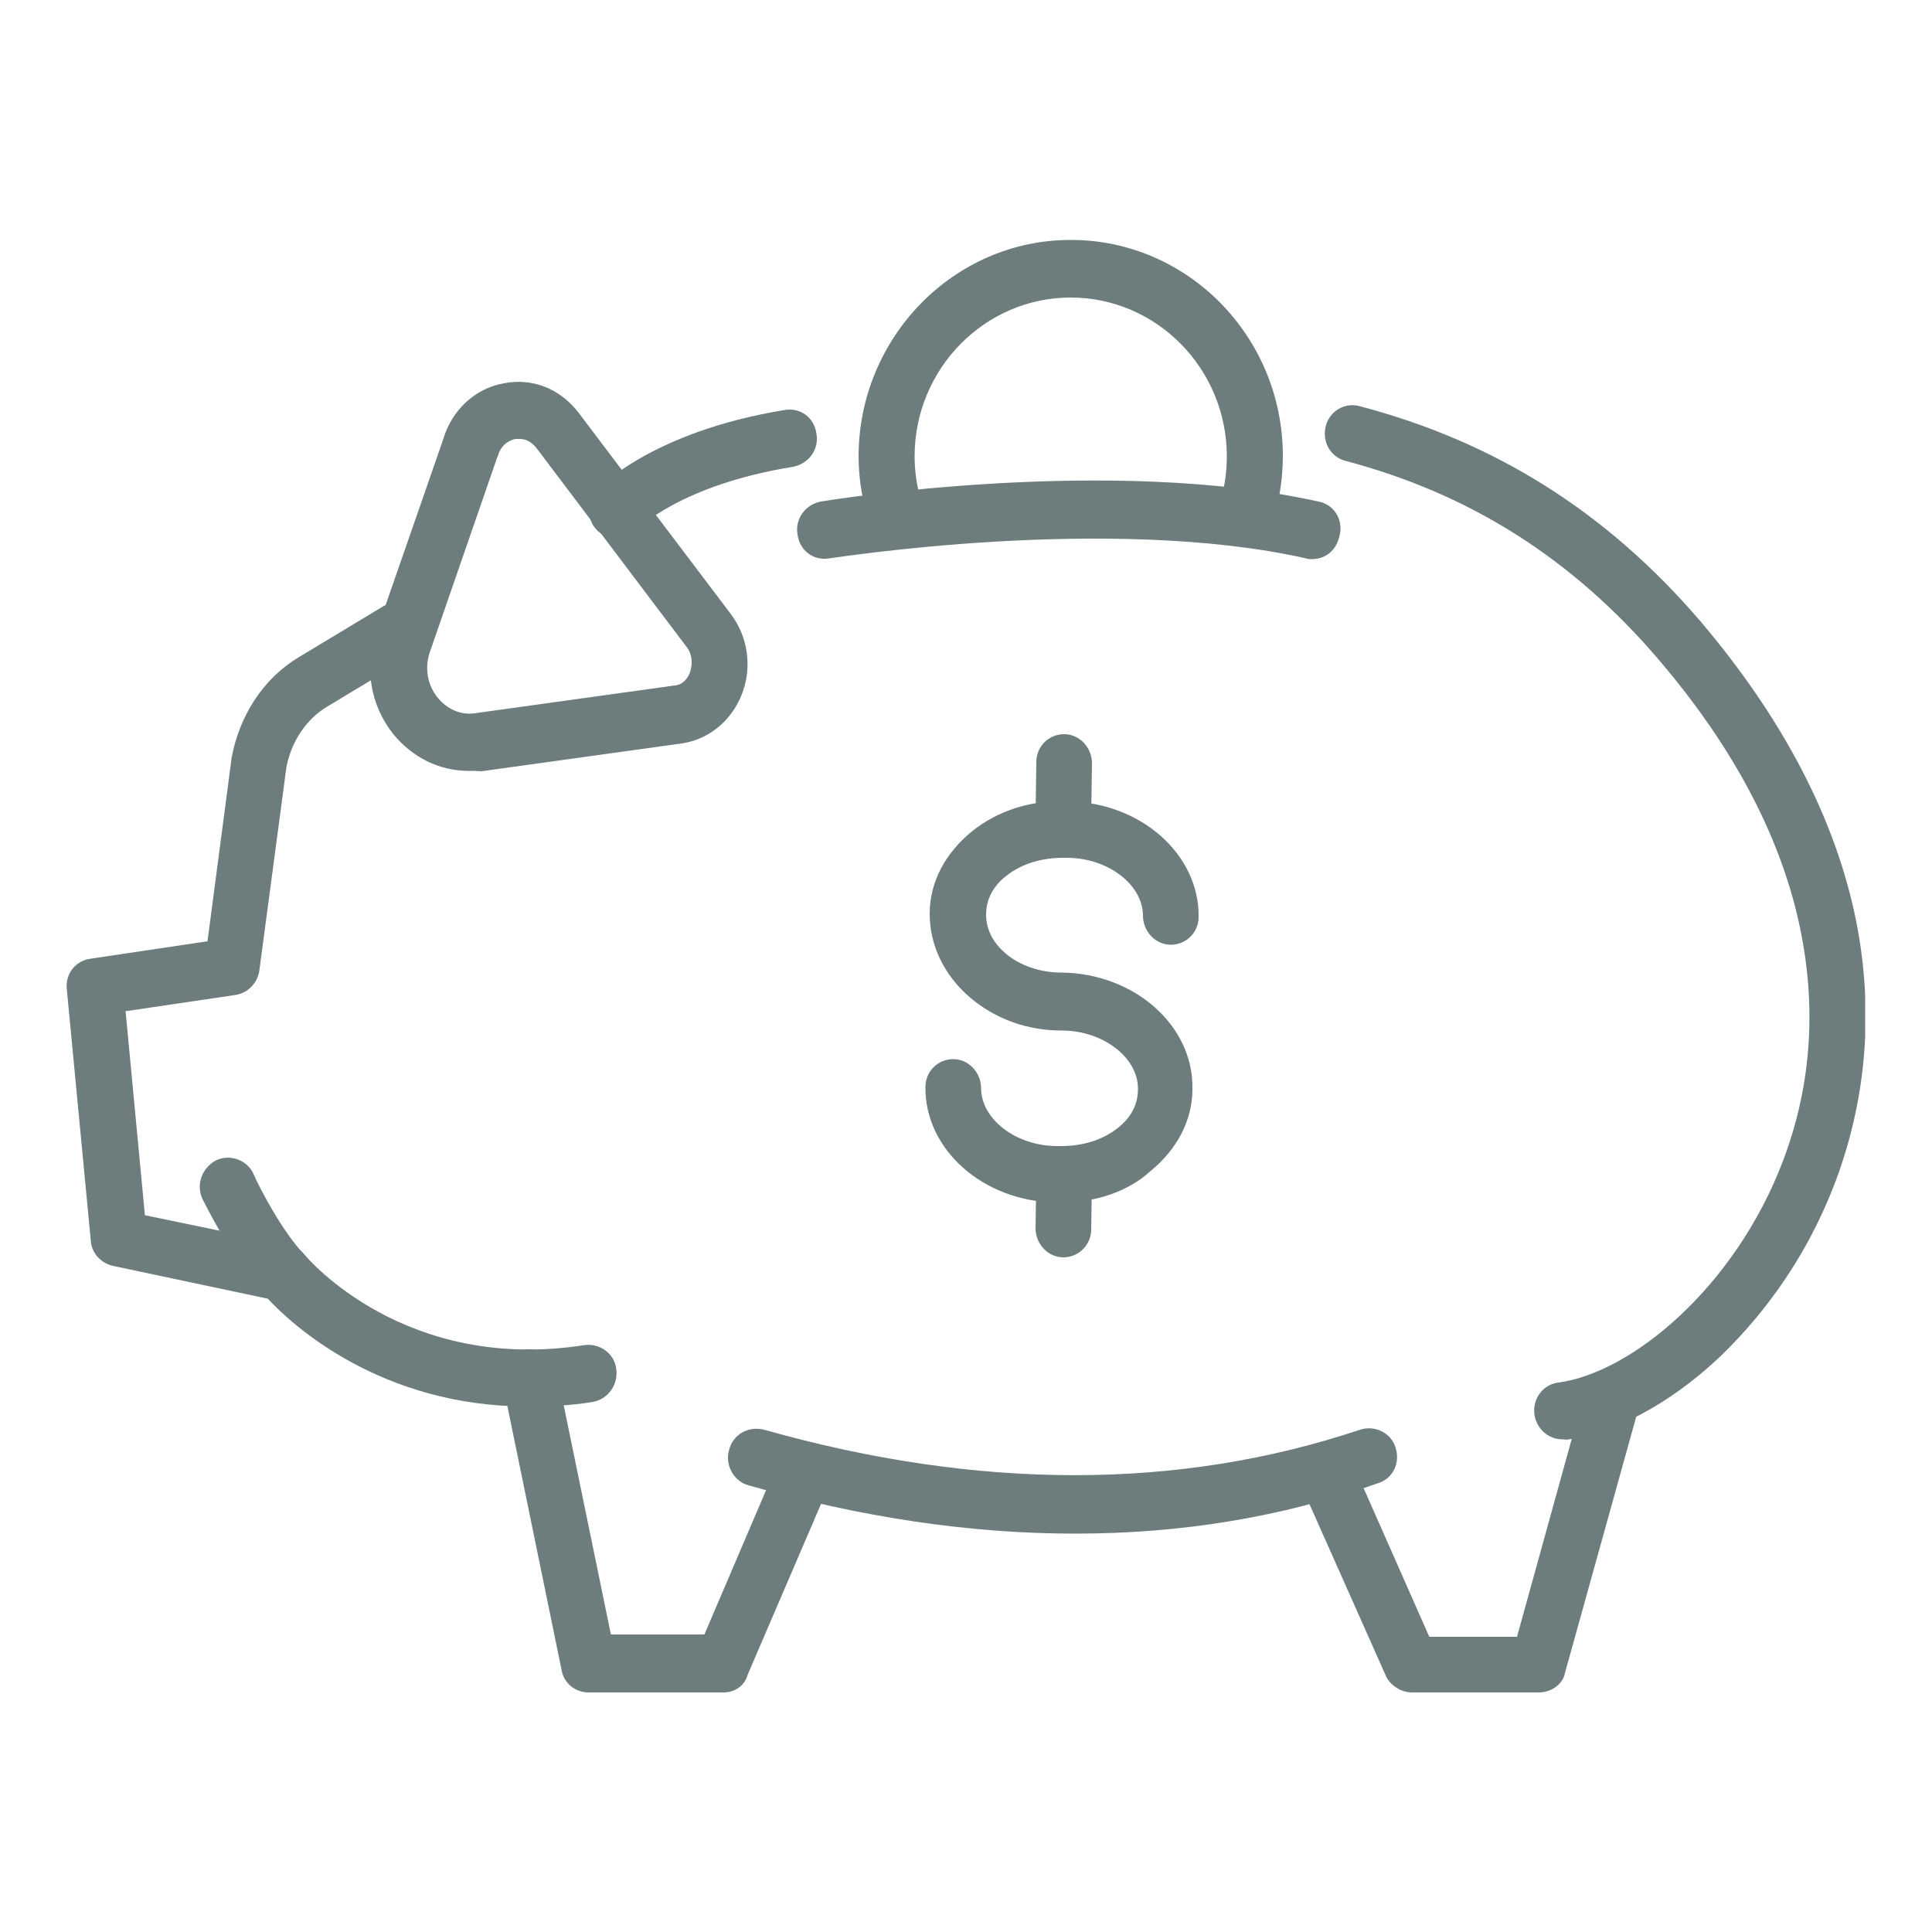<?xml version="1.0" encoding="utf-8"?>
<!-- Generator: Adobe Illustrator 27.7.0, SVG Export Plug-In . SVG Version: 6.00 Build 0)  -->
<svg version="1.1" xmlns="http://www.w3.org/2000/svg" xmlns:xlink="http://www.w3.org/1999/xlink" x="0px" y="0px"
	 viewBox="0 0 500 500" style="enable-background:new 0 0 500 500;" xml:space="preserve">
<style type="text/css">
	.st0{display:none;}
	.st1{display:inline;}
	.st2{clip-path:url(#SVGID_00000018214813512519432090000004824118374247040941_);fill:#6D7C7C;}
	
		.st3{clip-path:url(#SVGID_00000018214813512519432090000004824118374247040941_);fill:none;stroke:#6D7C7C;stroke-width:1.35;stroke-miterlimit:10;}
	.st4{fill:#6D7C7C;}
	.st5{fill:none;stroke:#6D7C7C;stroke-width:1.35;stroke-miterlimit:10;}
	.st6{clip-path:url(#SVGID_00000067938142043057399120000008407236645176155549_);fill:#6D7C7C;}
	
		.st7{clip-path:url(#SVGID_00000067938142043057399120000008407236645176155549_);fill:none;stroke:#6D7C7C;stroke-width:1.35;stroke-miterlimit:10;}
	.st8{fill:#6E7C7C;}
	.st9{clip-path:url(#SVGID_00000157996419832681724200000014908739999582820510_);fill:#6D7C7C;}
	.st10{clip-path:url(#SVGID_00000047061196360855660290000003731516575614655151_);fill:#6D7C7C;}
	.st11{clip-path:url(#SVGID_00000083770397812165437980000014190827479264130750_);fill:#6D7C7C;}
	.st12{clip-path:url(#SVGID_00000157291702683991448180000005043479030324694924_);fill:#6D7C7C;}
	.st13{clip-path:url(#SVGID_00000170980043099652682300000017478147068757912986_);fill:#6D7C7C;}
	.st14{clip-path:url(#SVGID_00000160171742843943090660000002727662917070989715_);fill:#6D7C7C;}
	.st15{clip-path:url(#SVGID_00000180346965620190318120000004285151052443569285_);fill:#6D7C7C;}
	.st16{clip-path:url(#SVGID_00000102530649197841708970000003038466700738679487_);fill:#6D7C7C;}
	.st17{clip-path:url(#SVGID_00000027589276346039959340000015941017844227893901_);fill:#6D7C7C;}
	.st18{clip-path:url(#SVGID_00000020399027332999827000000003512134428782832786_);fill:#6D7C7C;}
	.st19{clip-path:url(#SVGID_00000051361429336284097850000001430629080981651606_);fill:#6D7C7C;}
	.st20{clip-path:url(#SVGID_00000090291997757924399540000005677193790973939637_);fill:#6D7C7C;}
	.st21{clip-path:url(#SVGID_00000107558579667945264410000009092632676535760271_);fill:#6D7C7C;}
</style>
<g id="Debit" class="st0">
	<g class="st1">
		<g>
			<defs>
				<rect id="SVGID_1_" x="16.8" y="98.8" width="466.4" height="302.4"/>
			</defs>
			<clipPath id="SVGID_00000110463211151146073840000009228209332312188589_">
				<use xlink:href="#SVGID_1_"  style="overflow:visible;"/>
			</clipPath>
			<path style="clip-path:url(#SVGID_00000110463211151146073840000009228209332312188589_);fill:#6D7C7C;" d="M469.6,139.2v221.5
				c0,7.1-2.8,13.9-7.9,19c-5,5-11.9,7.9-19,7.9H57.2c-7.1,0-13.9-2.8-19-7.9c-5-5-7.9-11.9-7.9-19V139.2c0-7.1,2.8-13.9,7.9-19
				s11.9-7.9,19-7.9h385.6c7.1,0,13.9,2.8,19,7.9C466.8,125.3,469.6,132.1,469.6,139.2 M481.6,139.2c0-10.3-4.1-20.2-11.4-27.4
				c-7.3-7.3-17.1-11.4-27.4-11.4H57.2c-10.3,0-20.2,4.1-27.4,11.4c-7.3,7.3-11.4,17.1-11.4,27.4v221.5c0,10.3,4.1,20.2,11.4,27.4
				c7.3,7.3,17.1,11.4,27.4,11.4h385.6c10.3,0,20.2-4.1,27.4-11.4s11.4-17.1,11.4-27.4V139.2z"/>
			
				<path style="clip-path:url(#SVGID_00000110463211151146073840000009228209332312188589_);fill:none;stroke:#6D7C7C;stroke-width:1.35;stroke-miterlimit:10;" d="
				M469.6,139.2v221.5c0,7.1-2.8,13.9-7.9,19c-5,5-11.9,7.9-19,7.9H57.2c-7.1,0-13.9-2.8-19-7.9c-5-5-7.9-11.9-7.9-19V139.2
				c0-7.1,2.8-13.9,7.9-19s11.9-7.9,19-7.9h385.6c7.1,0,13.9,2.8,19,7.9C466.8,125.3,469.6,132.1,469.6,139.2z M481.6,139.2
				c0-10.3-4.1-20.2-11.4-27.4c-7.3-7.3-17.1-11.4-27.4-11.4H57.2c-10.3,0-20.2,4.1-27.4,11.4c-7.3,7.3-11.4,17.1-11.4,27.4v221.5
				c0,10.3,4.1,20.2,11.4,27.4c7.3,7.3,17.1,11.4,27.4,11.4h385.6c10.3,0,20.2-4.1,27.4-11.4s11.4-17.1,11.4-27.4V139.2z"/>
			<path style="clip-path:url(#SVGID_00000110463211151146073840000009228209332312188589_);fill:#6D7C7C;" d="M469.6,198.9H30.4
				v-34.1h439.3V198.9z M481.6,158.8c0-3.3-2.7-6-6-6H24.4c-3.3,0-6,2.7-6,6v46.1c0,3.3,2.7,6,6,6h451.2c3.3,0,6-2.7,6-6V158.8z"/>
			
				<path style="clip-path:url(#SVGID_00000110463211151146073840000009228209332312188589_);fill:none;stroke:#6D7C7C;stroke-width:1.35;stroke-miterlimit:10;" d="
				M469.6,198.9H30.4v-34.1h439.3V198.9z M481.6,158.8c0-3.3-2.7-6-6-6H24.4c-3.3,0-6,2.7-6,6v46.1c0,3.3,2.7,6,6,6h451.2
				c3.3,0,6-2.7,6-6V158.8z"/>
		</g>
		<rect x="63.6" y="250" class="st4" width="119.1" height="11.3"/>
		<rect x="63.6" y="250" class="st5" width="119.1" height="11.3"/>
		<rect x="63.6" y="281.4" class="st4" width="108.8" height="11.3"/>
		<rect x="63.6" y="281.4" class="st5" width="108.8" height="11.3"/>
		<rect x="63.6" y="314.9" class="st4" width="119.1" height="11.3"/>
		<rect x="63.6" y="314.9" class="st5" width="119.1" height="11.3"/>
		<g>
			<defs>
				<rect id="SVGID_00000183935735476190203590000009057381647476886696_" x="16.8" y="98.8" width="466.4" height="302.4"/>
			</defs>
			<clipPath id="SVGID_00000013892084887047145840000012519843767208578204_">
				<use xlink:href="#SVGID_00000183935735476190203590000009057381647476886696_"  style="overflow:visible;"/>
			</clipPath>
			<path style="clip-path:url(#SVGID_00000013892084887047145840000012519843767208578204_);fill:#6D7C7C;" d="M379.3,259.6
				c20.6,0,37.4,16.7,37.4,37.4c0,20.6-16.7,37.4-37.4,37.4S342,317.6,342,297C342,276.4,358.7,259.6,379.3,259.6 M379.3,250
				c-25.9,0-47,21.1-47,47c0,25.9,21.1,47,47,47c25.9,0,47-21.1,47-47C426.3,271.1,405.3,250,379.3,250"/>
			
				<path style="clip-path:url(#SVGID_00000013892084887047145840000012519843767208578204_);fill:none;stroke:#6D7C7C;stroke-width:1.35;stroke-miterlimit:10;" d="
				M379.3,259.6c20.6,0,37.4,16.7,37.4,37.4c0,20.6-16.7,37.4-37.4,37.4S342,317.6,342,297C342,276.4,358.7,259.6,379.3,259.6z
				 M379.3,250c-25.9,0-47,21.1-47,47c0,25.9,21.1,47,47,47c25.9,0,47-21.1,47-47C426.3,271.1,405.3,250,379.3,250z"/>
		</g>
	</g>
</g>
<g id="Interest" class="st0">
	<g class="st1">
		<path class="st8" d="M126.8,334.8c1,0.5,2.1,0.7,3.2,0.7c2.8,0,5.5-1.6,6.8-4.3c1.8-3.8,0.2-8.2-3.6-10
			c-34-16.2-55.9-50.9-55.9-88.5c0-54,43.9-97.9,97.9-97.9c48.4,0,90.1,36.1,96.9,83.9c0.6,4.1,4.4,6.9,8.5,6.4
			c4.1-0.6,7-4.4,6.4-8.5c-7.9-55.2-56-96.9-111.8-96.9c-62.3,0-113,50.7-113,113C62.2,276.1,87.6,316.2,126.8,334.8z"/>
		<path class="st8" d="M225.2,182.2c-2.9-2.9-7.7-2.9-10.7,0l-90.4,90.4c-2.9,2.9-2.9,7.7,0,10.7c1.5,1.5,3.4,2.2,5.3,2.2
			c1.9,0,3.9-0.7,5.3-2.2l90.4-90.4C228.1,189.9,228.1,185.1,225.2,182.2z"/>
		<path class="st8" d="M144.5,225.2c12.5,0,22.6-10.1,22.6-22.6c0-12.5-10.1-22.6-22.6-22.6c-12.5,0-22.6,10.1-22.6,22.6
			C121.9,215.1,132.1,225.2,144.5,225.2z M144.5,195.1c4.2,0,7.5,3.4,7.5,7.5c0,4.2-3.4,7.5-7.5,7.5s-7.5-3.4-7.5-7.5
			C137,198.4,140.4,195.1,144.5,195.1z"/>
		<path class="st8" d="M204.8,240.3c-12.5,0-22.6,10.1-22.6,22.6s10.1,22.6,22.6,22.6s22.6-10.1,22.6-22.6S217.3,240.3,204.8,240.3z
			 M204.8,270.4c-4.2,0-7.5-3.4-7.5-7.5c0-4.2,3.4-7.5,7.5-7.5s7.5,3.4,7.5,7.5C212.3,267,209,270.4,204.8,270.4z"/>
		<path class="st8" d="M453.4,417.7H402V178.3h31.5c3,0,5.7-1.7,6.9-4.4c1.2-2.7,0.7-5.9-1.2-8.1l-68.3-77c-2.9-3.2-8.4-3.2-11.3,0
			l-68.3,77c-2,2.2-2.4,5.4-1.2,8.1s3.9,4.4,6.9,4.4h31.5v63.8h-51c-4.2,0-7.5,3.4-7.5,7.5V293h-51c-4.2,0-7.5,3.4-7.5,7.5v30.1h-51
			c-4.2,0-7.5,3.4-7.5,7.5v79.5H46.6c-4.2,0-7.5,3.4-7.5,7.5s3.4,7.5,7.5,7.5h113.8h58.5h58.5h58.5h58.5h58.9c4.2,0,7.5-3.4,7.5-7.5
			S457.5,417.7,453.4,417.7z M211.4,417.7h-43.5v-72h43.5V417.7z M269.9,417.7h-43.5v-79.5V308h43.5V417.7z M328.4,417.7H285V300.5
			v-43.3h43.5V417.7z M386.9,170.7v247h-43.5v-168v-78.9c0-4.2-3.4-7.5-7.5-7.5h-22.3l51.5-58.1l51.5,58.1h-22.3
			C390.3,163.2,386.9,166.6,386.9,170.7z"/>
	</g>
</g>
<g id="Layer_3">
	<g>
		<g>
			<defs>
				<rect id="SVGID_00000000914245436255926790000005770099338398000785_" x="17.2" y="62" width="465.5" height="376.1"/>
			</defs>
			<clipPath id="SVGID_00000105403301330732480300000006026453818805744003_">
				<use xlink:href="#SVGID_00000000914245436255926790000005770099338398000785_"  style="overflow:visible;"/>
			</clipPath>
			<path style="clip-path:url(#SVGID_00000105403301330732480300000006026453818805744003_);fill:#6D7C7C;" d="M121.9,115.8
				L121.9,115.8L121.9,115.8z M134.4,113.6c-0.5,0-0.7,0-1,0c-1,0.2-3.5,1-4.5,4.2c0,0.2,0,0.2-0.2,0.5l-17.4,50.3
				c-1.5,4.2-0.7,8.7,2,12c2.5,3,6,4.5,9.5,4l51.8-7.2c2.5-0.2,3.7-2.5,4-3.5c0.7-2.2,0.5-4.5-0.7-6.2l-39.1-51.8
				C137.1,113.8,135.4,113.6,134.4,113.6 M121.2,199.5c-7.5,0-14.5-3.5-19.4-9.5c-6-7.5-7.5-17.2-4.5-26.2l17.4-50.1
				c2.2-7.5,8.2-13.2,15.7-14.5c7.5-1.5,14.7,1.5,19.4,7.7l39.4,52.1c4.5,6,5.5,14,2.7,20.9c-2.7,6.7-8.5,11.5-15.5,12.5l-51.8,7.2
				C123.4,199.5,122.4,199.5,121.2,199.5"/>
		</g>
		<g>
			<defs>
				<rect id="SVGID_00000153688267461367979040000006300992072745909942_" x="17.2" y="62" width="465.5" height="376.1"/>
			</defs>
			<clipPath id="SVGID_00000036961156118347750540000004011878763208064956_">
				<use xlink:href="#SVGID_00000153688267461367979040000006300992072745909942_"  style="overflow:visible;"/>
			</clipPath>
			<path style="clip-path:url(#SVGID_00000036961156118347750540000004011878763208064956_);fill:#6D7C7C;" d="M136.6,364
				c-37.9,0-60.8-20.9-67.3-27.9l-40.1-8.5c-3-0.7-5.5-3.2-5.7-6.5l-6.2-65c-0.5-4,2.2-7.5,6.2-8l30.2-4.5l6.2-47.1v-0.2
				c2-11,8.2-20.7,17.4-26.2l21.9-13.2c3.5-2,8-1,10,2.5c2,3.5,1,8-2.5,10.2l-21.9,13.2c-5.5,3.2-9.5,9.2-10.7,15.9l-7,52.6
				c-0.5,3.2-3,5.7-6.2,6.2l-28.4,4.2l5,52.8l37.1,7.7c1.5,0.2,3,1.2,4.2,2.5c1,1.2,26.2,30.7,72.5,23.4c4-0.5,7.7,2.2,8.2,6.2
				c0.5,4-2,7.7-6,8.5C147.6,363.8,141.8,364,136.6,364"/>
		</g>
		<g>
			<defs>
				<rect id="SVGID_00000127013250722183832180000000518572183552647829_" x="17.2" y="62" width="465.5" height="376.1"/>
			</defs>
			<clipPath id="SVGID_00000029760280083314699760000006627544415007481247_">
				<use xlink:href="#SVGID_00000127013250722183832180000000518572183552647829_"  style="overflow:visible;"/>
			</clipPath>
			<path style="clip-path:url(#SVGID_00000029760280083314699760000006627544415007481247_);fill:#6D7C7C;" d="M187.2,438h-34.9
				c-3.5,0-6.5-2.5-7-6l-15.2-74c-0.7-4,1.7-8,5.5-8.7c4-0.7,7.7,1.7,8.5,5.7l14,68h24.2l19.4-45.4c1.5-3.7,6-5.5,9.5-3.7
				c3.7,1.7,5.2,6,3.7,9.7l-21.4,49.8C192.7,436.3,190.2,438,187.2,438"/>
		</g>
		<g>
			<defs>
				<rect id="SVGID_00000142175517615723028740000015443302610983860661_" x="17.2" y="62" width="465.5" height="376.1"/>
			</defs>
			<clipPath id="SVGID_00000080183718694343811820000015721621712350251695_">
				<use xlink:href="#SVGID_00000142175517615723028740000015443302610983860661_"  style="overflow:visible;"/>
			</clipPath>
			<path style="clip-path:url(#SVGID_00000080183718694343811820000015721621712350251695_);fill:#6D7C7C;" d="M398.3,438h-32.9
				c-2.7,0-5.5-1.7-6.7-4.2l-21.4-48.1c-1.7-3.7,0-8,3.7-9.7c3.7-1.7,8,0,9.5,3.7l19.4,43.9h22.7l17.7-64c1-4,5-6.2,9-5.2
				c3.7,1,6,5.2,5,9.2L405,433C404.5,435.8,401.5,438,398.3,438"/>
		</g>
		<g>
			<defs>
				<rect id="SVGID_00000142152188659585398690000013148708629216069047_" x="17.2" y="62" width="465.5" height="376.1"/>
			</defs>
			<clipPath id="SVGID_00000137831780914796971740000006631213188798044304_">
				<use xlink:href="#SVGID_00000142152188659585398690000013148708629216069047_"  style="overflow:visible;"/>
			</clipPath>
			<path style="clip-path:url(#SVGID_00000137831780914796971740000006631213188798044304_);fill:#6D7C7C;" d="M278.2,396.9
				c-27.2,0-55.3-4.2-84.5-12.5c-3.7-1-6.2-5.2-5-9.2c1-4,5-6.2,9-5.2c55.6,15.7,107.4,15.7,154.3,0c3.7-1.2,8,0.7,9.2,4.7
				s-0.7,8-4.7,9.2C331.5,392.7,305.6,396.9,278.2,396.9"/>
		</g>
		<g>
			<defs>
				<rect id="SVGID_00000150097905195489720830000006991257781423121567_" x="17.2" y="62" width="465.5" height="376.1"/>
			</defs>
			<clipPath id="SVGID_00000039825313992929800020000003353381646333332362_">
				<use xlink:href="#SVGID_00000150097905195489720830000006991257781423121567_"  style="overflow:visible;"/>
			</clipPath>
			<path style="clip-path:url(#SVGID_00000039825313992929800020000003353381646333332362_);fill:#6D7C7C;" d="M404.3,372.5
				c-3.5,0-6.7-2.7-7.2-6.5c-0.5-4,2.2-7.7,6.2-8.2c18.9-2.5,45.9-24.7,58.3-57.8c7-18.7,8.5-38.4,4.5-58.6
				c-4.7-23.9-17.2-47.8-37.1-71c-22.2-25.9-48.6-42.6-80.7-51.1c-4-1-6.2-5-5.2-9s5-6.2,8.7-5.2c35.1,9.2,64,27.4,88.2,55.6
				c21.4,25.2,35.1,51.3,40.4,77.8c4.5,22.9,2.7,45.4-5.2,66.8c-8.5,22.7-21.4,37.6-30.9,46.6c-12.7,11.7-26.4,18.9-38.9,20.7
				C405,372.5,404.5,372.5,404.3,372.5"/>
		</g>
		<g>
			<defs>
				<rect id="SVGID_00000000218287625164361200000004889185060113529237_" x="17.2" y="62" width="465.5" height="376.1"/>
			</defs>
			<clipPath id="SVGID_00000087375810069295197230000003916798143595888825_">
				<use xlink:href="#SVGID_00000000218287625164361200000004889185060113529237_"  style="overflow:visible;"/>
			</clipPath>
			<path style="clip-path:url(#SVGID_00000087375810069295197230000003916798143595888825_);fill:#6D7C7C;" d="M159.8,139.5
				c-1.7,0-3.5-0.7-5-2c-3-2.7-3.2-7.5-0.5-10.5c0.5-0.5,14-15.2,48.8-20.9c4-0.7,7.7,2,8.2,6.2c0.7,4-2,7.7-6,8.5
				C176,125.5,165,137,164.8,137C163.8,138.7,161.8,139.5,159.8,139.5"/>
		</g>
		<g>
			<defs>
				<rect id="SVGID_00000044865013351397823750000017965816171033299092_" x="17.2" y="62" width="465.5" height="376.1"/>
			</defs>
			<clipPath id="SVGID_00000080205581300583143520000003858940674223457721_">
				<use xlink:href="#SVGID_00000044865013351397823750000017965816171033299092_"  style="overflow:visible;"/>
			</clipPath>
			<path style="clip-path:url(#SVGID_00000080205581300583143520000003858940674223457721_);fill:#6D7C7C;" d="M73.1,336.9
				c-2,0-3.7-0.7-5.2-2.2c-7.7-8.5-15.2-23.9-15.5-24.4c-1.7-3.7-0.2-8,3.5-10c3.5-1.7,8-0.2,9.7,3.5c1.7,4,7.7,15.2,13,20.7
				c2.7,3,2.5,7.7-0.2,10.5C76.8,336.4,74.8,336.9,73.1,336.9"/>
		</g>
		<g>
			<defs>
				<rect id="SVGID_00000153694234334929925880000013125829485669875377_" x="17.2" y="62" width="465.5" height="376.1"/>
			</defs>
			<clipPath id="SVGID_00000038394391921853720280000002044839322628590503_">
				<use xlink:href="#SVGID_00000153694234334929925880000013125829485669875377_"  style="overflow:visible;"/>
			</clipPath>
			<path style="clip-path:url(#SVGID_00000038394391921853720280000002044839322628590503_);fill:#6D7C7C;" d="M274.9,311.2
				c-0.2,0-0.2,0-0.5,0h-1c-18.9-0.2-34.1-13.7-33.9-29.9c0-4,3.2-7.2,7.2-7.2l0,0c4,0,7.2,3.5,7.2,7.5c0,8,9,15,19.7,15h1
				c5.5,0,10.7-1.5,14.7-4.7c3.5-2.7,5.2-6.2,5.2-10v-0.2c0-8-9-15-19.7-15c-9,0-17.2-3-23.7-8.5c-6.7-5.7-10.5-13.5-10.5-21.7
				c0-8.2,4-15.7,11-21.4c6.5-5.2,15-8,23.7-7.7h1c18.9,0.2,34.1,13.7,33.9,29.9c0,4-3.2,7.2-7.2,7.2l0,0c-4,0-7.2-3.5-7.2-7.5
				c0-8-9-15-19.7-15h-1c-5.5,0-10.7,1.5-14.7,4.7c-3.5,2.7-5.2,6.2-5.2,10c0,3.7,1.7,7.2,5,10c3.7,3.2,9,5,14.5,5
				c18.9,0.2,34.1,13.7,33.9,29.9v0.2c0,8.2-4,15.7-11,21.4C291.9,308.4,283.4,311.2,274.9,311.2"/>
		</g>
		<g>
			<defs>
				<rect id="SVGID_00000163759499060350023400000004277918009783635900_" x="17.2" y="62" width="465.5" height="376.1"/>
			</defs>
			<clipPath id="SVGID_00000099638341735227811360000006979562089305377208_">
				<use xlink:href="#SVGID_00000163759499060350023400000004277918009783635900_"  style="overflow:visible;"/>
			</clipPath>
			<path style="clip-path:url(#SVGID_00000099638341735227811360000006979562089305377208_);fill:#6D7C7C;" d="M275.2,218.7
				C275.2,218.7,274.9,218.7,275.2,218.7c-4,0-7.2-3.5-7.2-7.5l0.2-14c0-4,3.2-7.2,7.2-7.2l0,0c4,0,7.2,3.5,7.2,7.5l-0.2,14
				C282.4,215.5,279.2,218.7,275.2,218.7"/>
		</g>
		<g>
			<defs>
				<rect id="SVGID_00000009561784096353141090000007251249868031402427_" x="17.2" y="62" width="465.5" height="376.1"/>
			</defs>
			<clipPath id="SVGID_00000016060257139435860150000008124638141452137110_">
				<use xlink:href="#SVGID_00000009561784096353141090000007251249868031402427_"  style="overflow:visible;"/>
			</clipPath>
			<path style="clip-path:url(#SVGID_00000016060257139435860150000008124638141452137110_);fill:#6D7C7C;" d="M275.2,325.4
				C275.2,325.4,274.9,325.4,275.2,325.4c-4,0-7.2-3.5-7.2-7.5l0.2-14c0-4,3.2-7.2,7.2-7.2l0,0c4,0,7.2,3.5,7.2,7.5l-0.2,14
				C282.4,322.1,279.2,325.4,275.2,325.4"/>
		</g>
		<g>
			<defs>
				<rect id="SVGID_00000105398454508499812510000011855529788421917345_" x="17.2" y="62" width="465.5" height="376.1"/>
			</defs>
			<clipPath id="SVGID_00000165924651824728656230000001696192767641320890_">
				<use xlink:href="#SVGID_00000105398454508499812510000011855529788421917345_"  style="overflow:visible;"/>
			</clipPath>
			<path style="clip-path:url(#SVGID_00000165924651824728656230000001696192767641320890_);fill:#6D7C7C;" d="M339.5,144.7
				c-0.5,0-1,0-1.5-0.2c-51.3-11.5-122.6,0-123.4,0c-4,0.7-7.7-2-8.2-6.2c-0.7-4,2-7.7,6-8.5c3-0.5,74.8-12,128.8,0
				c4,0.7,6.5,4.7,5.5,8.7C345.9,142.5,343,144.7,339.5,144.7"/>
		</g>
		<g>
			<defs>
				<rect id="SVGID_00000165933833566058105910000008445932344903929016_" x="17.2" y="62" width="465.5" height="376.1"/>
			</defs>
			<clipPath id="SVGID_00000163054719189119175050000011926969582165407927_">
				<use xlink:href="#SVGID_00000165933833566058105910000008445932344903929016_"  style="overflow:visible;"/>
			</clipPath>
			<path style="clip-path:url(#SVGID_00000163054719189119175050000011926969582165407927_);fill:#6D7C7C;" d="M323,138.5
				c-0.7,0-1.2,0-2-0.2c-3.7-1-6.2-5.2-5-9.2c1-3.5,1.5-7.2,1.5-11c0-22.7-18.2-41.1-40.4-41.1s-40.4,18.4-40.4,41.1
				c0,3.7,0.5,7.2,1.5,11c1,4-1.2,8-5,9c-3.7,1-7.7-1.2-9-5.2c-1.2-4.7-2-9.7-2-14.7c0-30.9,24.7-56.1,54.8-56.1
				C307.3,62,332,87.1,332,118c0,5-0.7,10.2-2,15C329.2,136.2,326.3,138.5,323,138.5"/>
		</g>
	</g>
</g>
</svg>
